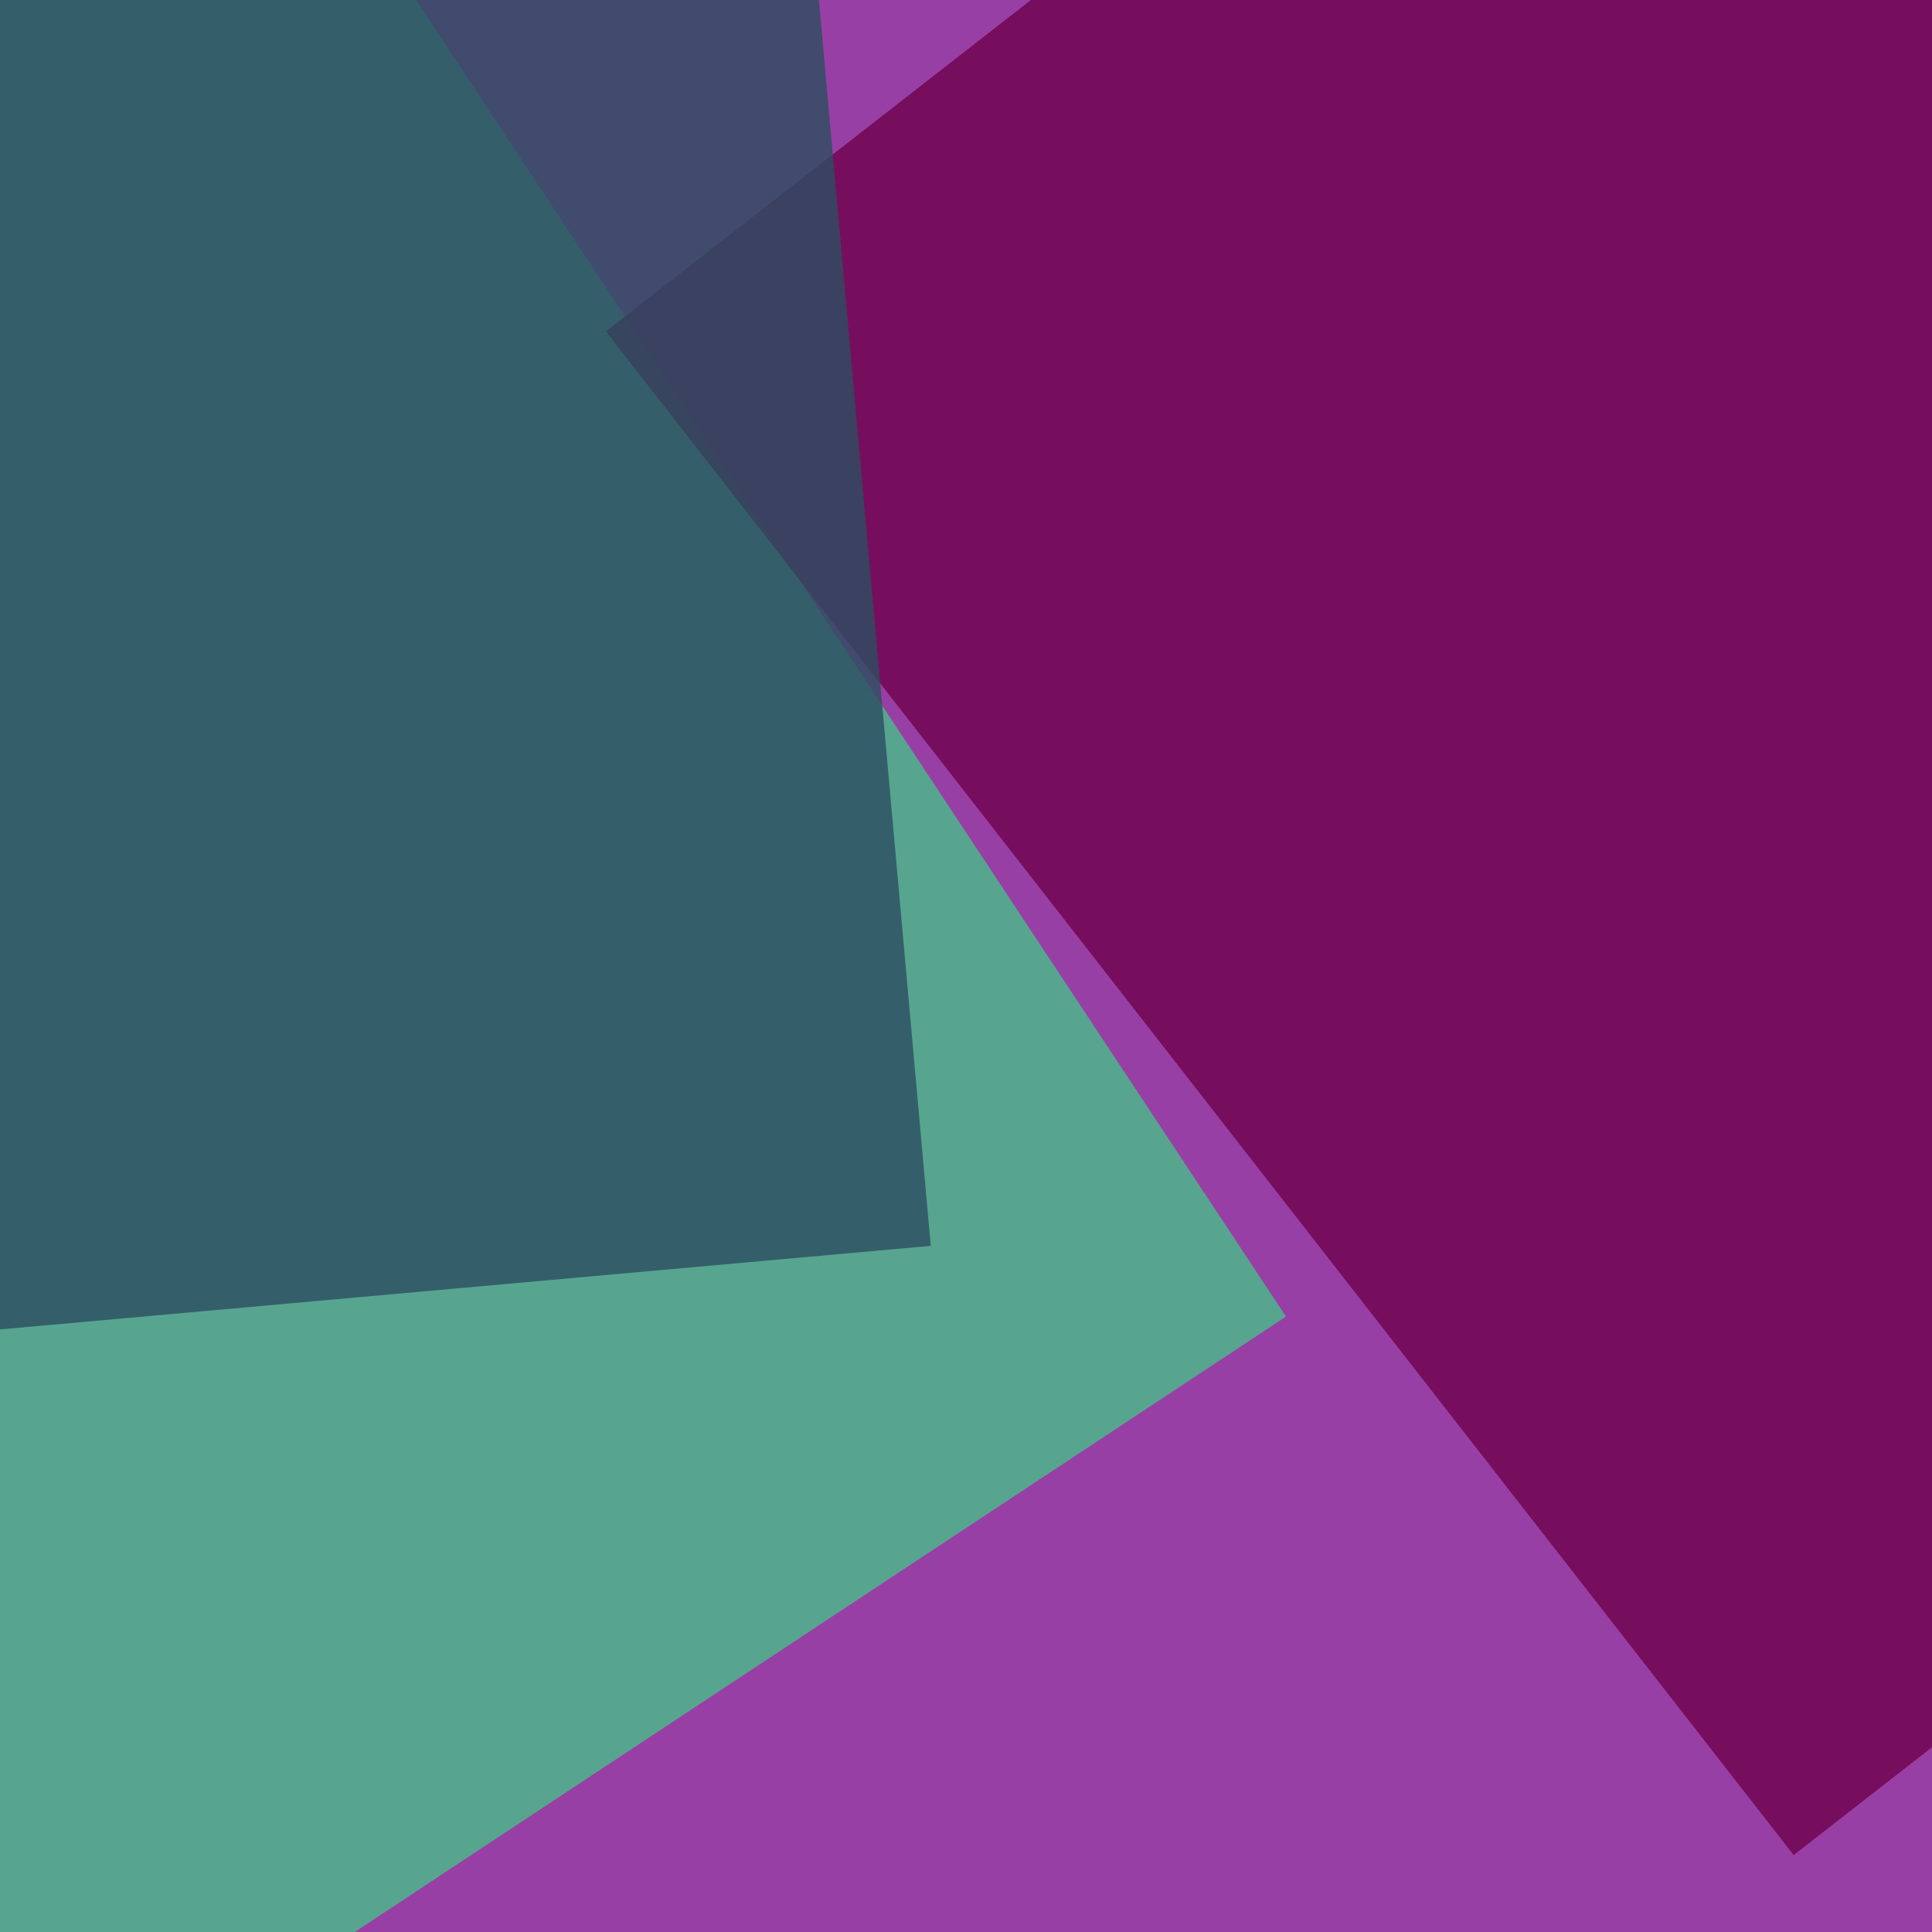<svg version="1.1" viewBox="0 0 32 32" xmlns="http://www.w3.org/2000/svg">
  <rect x="0" y="0" width="32" height="32" fill="rgba(127,16,142,0.8)"></rect>
  <rect x="0" y="0" width="32" height="32" transform="translate(-16.87 1.28) rotate(56.54 16 16)" fill="rgba(71,190,137,0.8)"></rect>
  <rect x="0" y="0" width="32" height="32" transform="translate(16.49 -7.73) rotate(322.06 16 16)" fill="rgba(111,1,75,0.8)"></rect>
  <rect x="0" y="0" width="32" height="32" transform="translate(-17.95 -9.87) rotate(354.87 16 16)" fill="rgba(44,78,96,0.8)"></rect>
  <!-- seed: -798733365 -->
</svg>
